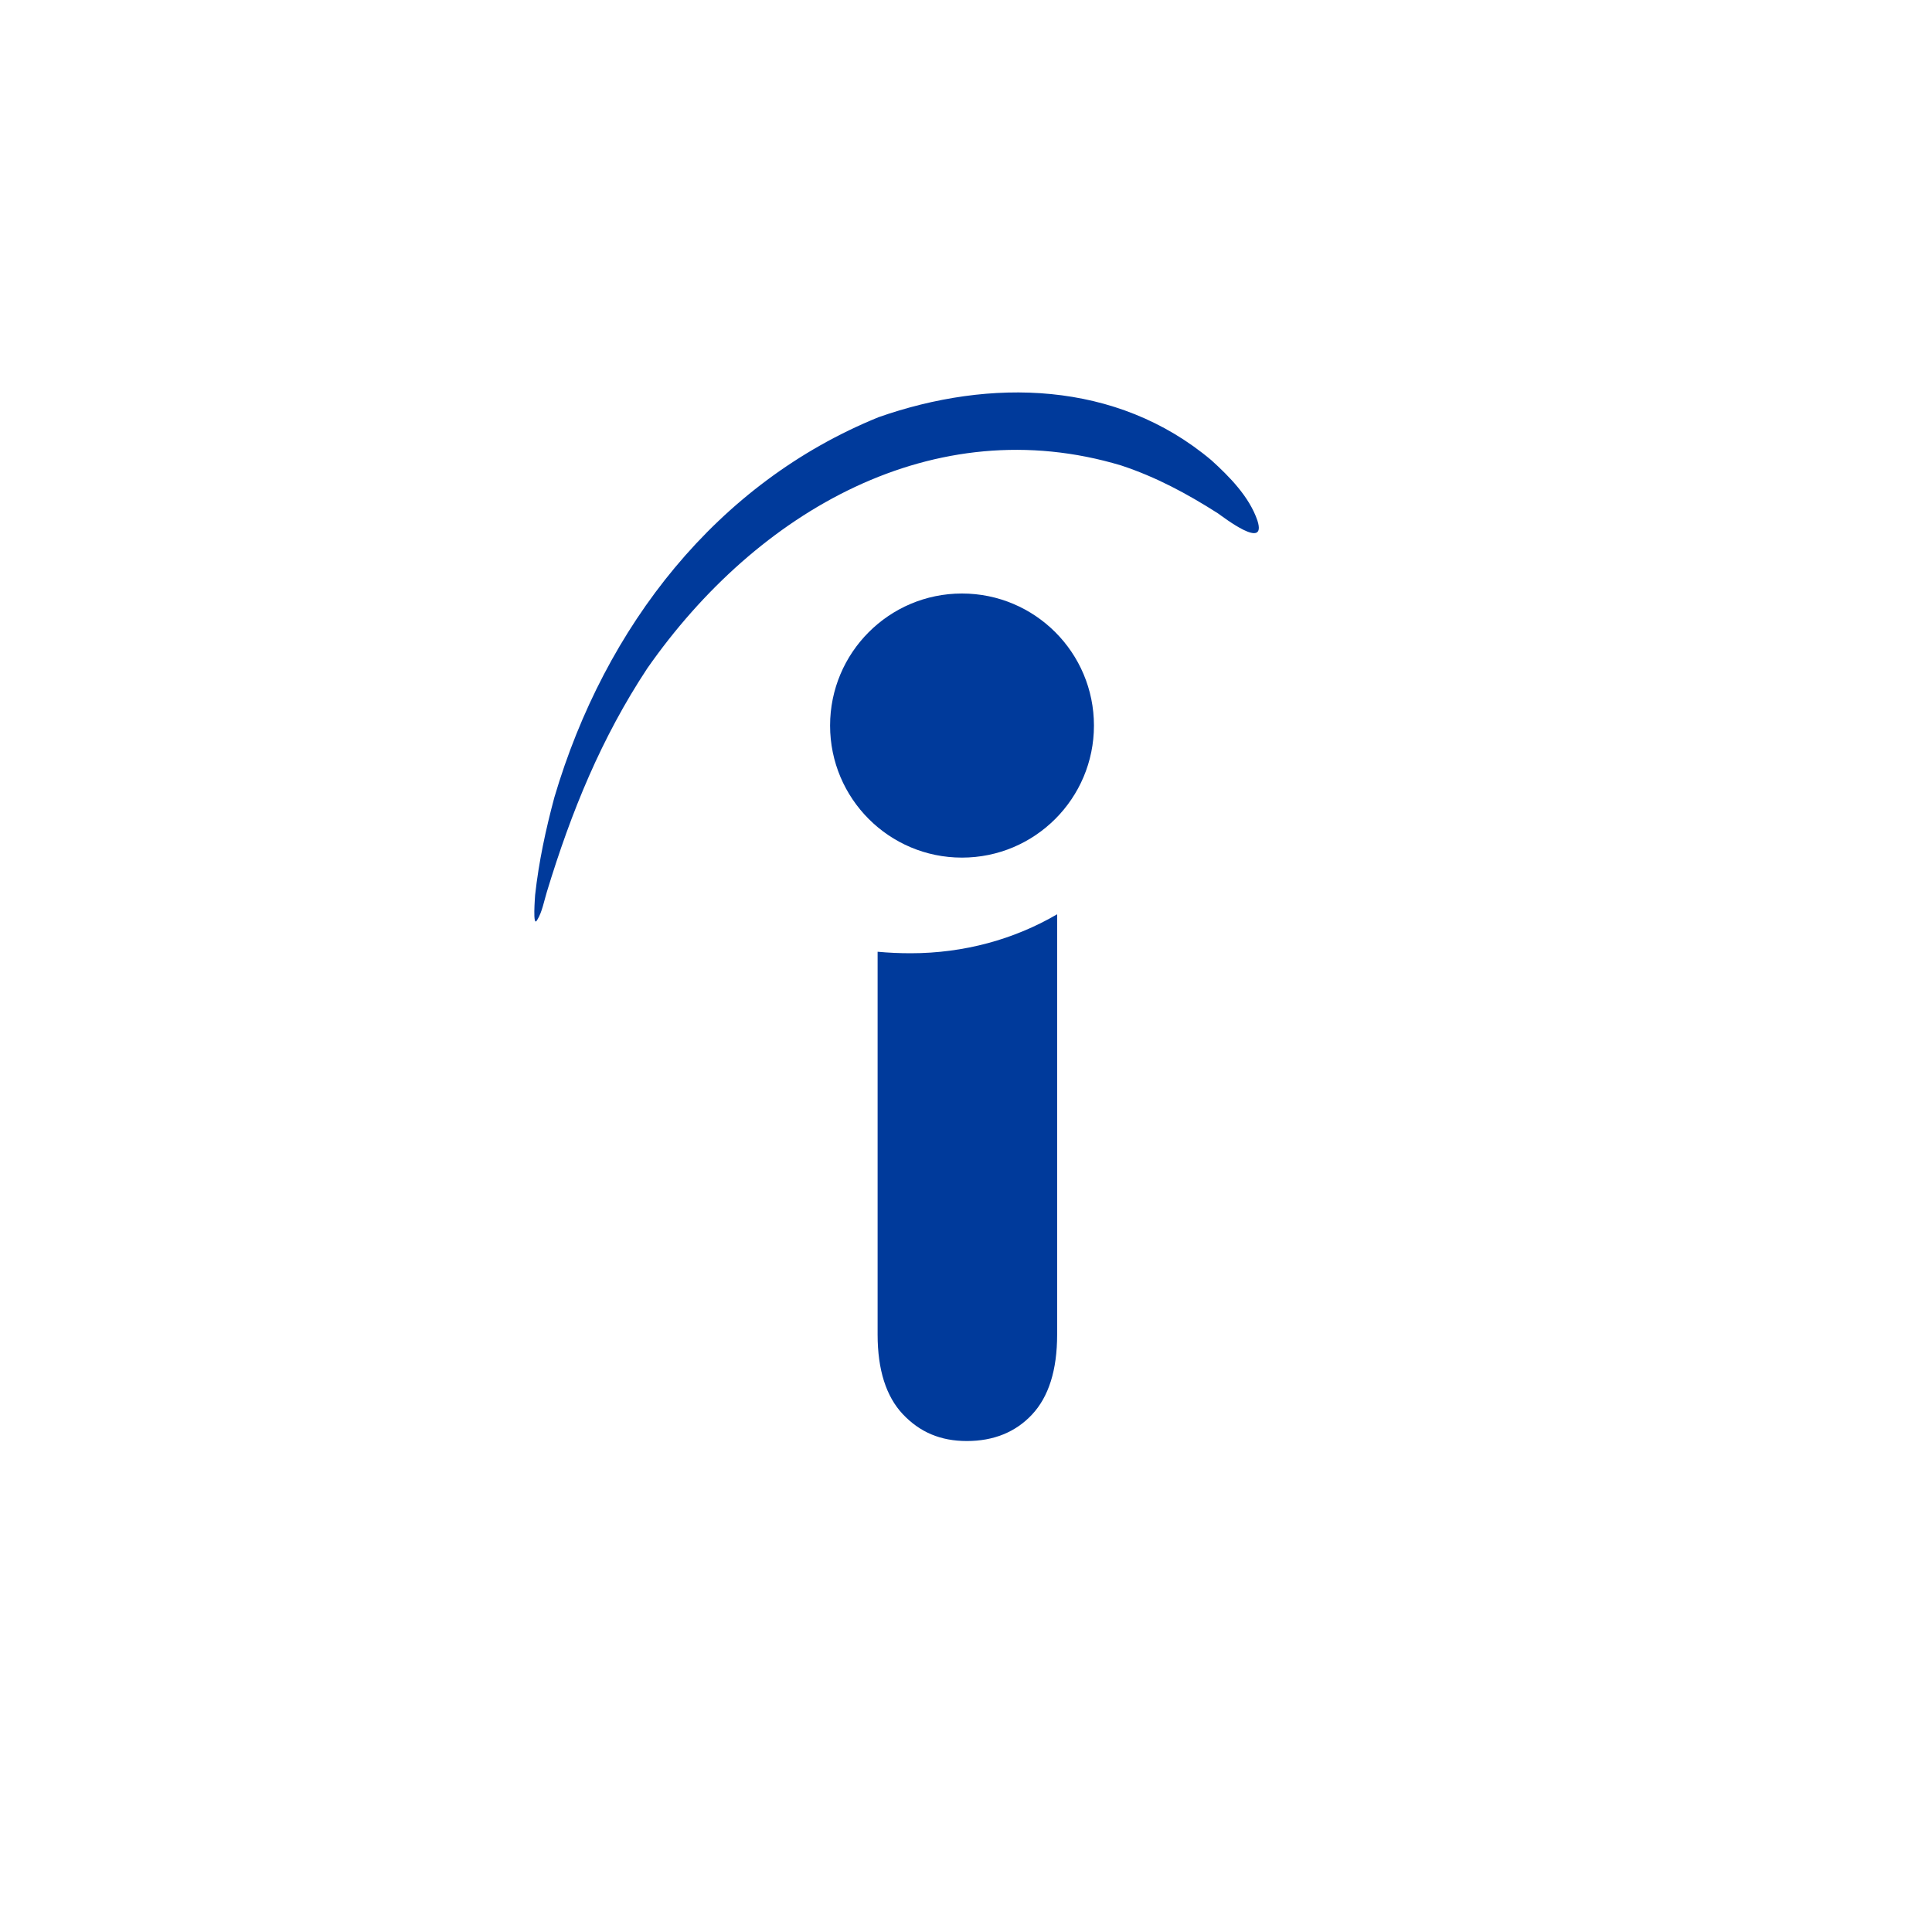 <svg xmlns="http://www.w3.org/2000/svg" width="40" height="40" viewBox="0 0 40 40" fill="none">
  <path fill-rule="evenodd" clip-rule="evenodd"
    d="M18.17 27.631V19.705C18.401 19.726 18.623 19.736 18.856 19.736C19.961 19.736 21.003 19.446 21.887 18.929V27.629C21.887 28.373 21.709 28.922 21.366 29.288C21.024 29.653 20.569 29.835 20.017 29.835C19.474 29.835 19.043 29.653 18.689 29.276C18.347 28.911 18.17 28.362 18.17 27.631ZM18.191 8.637C20.493 7.829 23.114 7.873 25.082 9.53C25.449 9.863 25.867 10.284 26.034 10.779C26.233 11.404 25.337 10.713 25.214 10.627C24.572 10.218 23.931 9.874 23.213 9.637C19.342 8.475 15.679 10.575 13.401 13.838C12.45 15.279 11.83 16.797 11.322 18.466C11.266 18.649 11.223 18.887 11.122 19.047C11.021 19.231 11.079 18.553 11.079 18.531C11.155 17.841 11.299 17.174 11.478 16.507C12.528 12.953 14.851 9.993 18.191 8.637ZM22.649 15.022C22.649 16.532 21.425 17.756 19.916 17.756C18.408 17.756 17.186 16.532 17.186 15.022C17.186 13.513 18.408 12.288 19.916 12.288C21.425 12.288 22.649 13.511 22.649 15.022Z"
    fill="#003A9B" />
</svg>